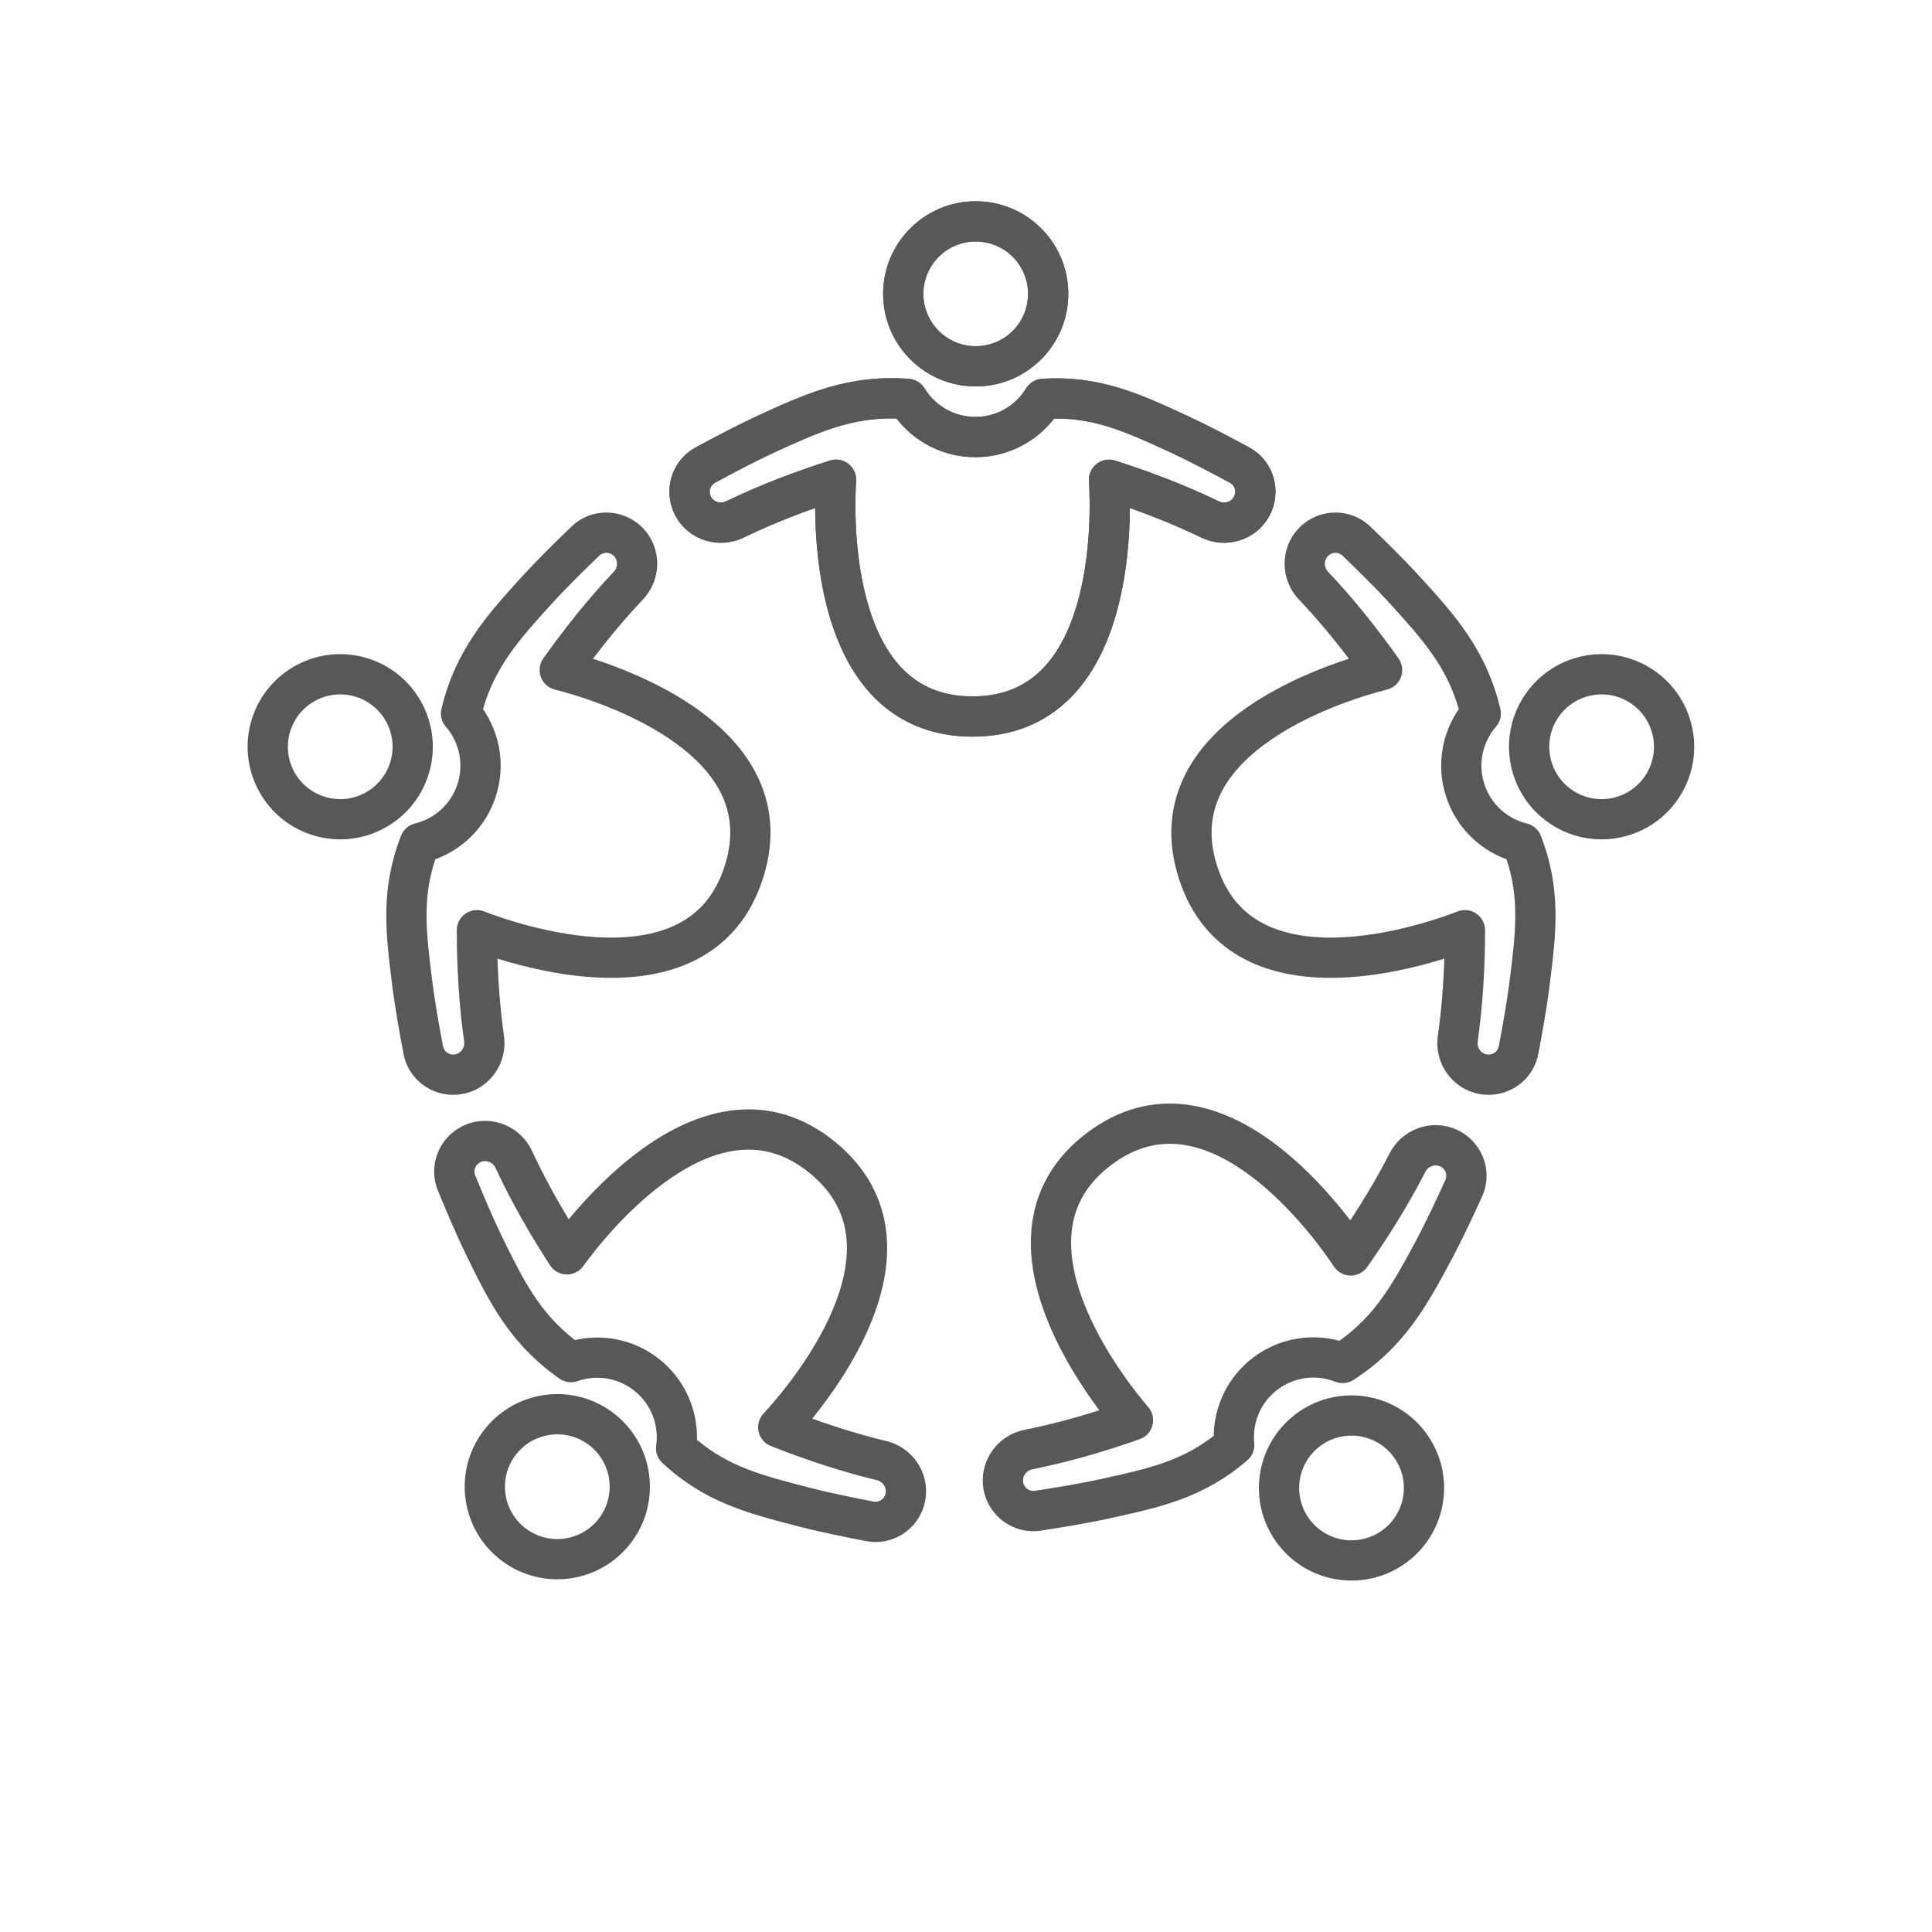 <svg width="96" height="96" viewBox="0 0 96 96" fill="none" xmlns="http://www.w3.org/2000/svg">
<rect width="96" height="96" fill="white"/>
<path fill-rule="evenodd" clip-rule="evenodd" d="M48.482 12.001C47.045 12.001 45.881 13.165 45.881 14.602C45.881 16.038 47.045 17.203 48.482 17.203C49.919 17.203 51.083 16.038 51.083 14.602C51.083 13.165 49.919 12.001 48.482 12.001ZM43.881 14.602C43.881 12.06 45.941 10.001 48.482 10.001C51.023 10.001 53.083 12.06 53.083 14.602C53.083 17.143 51.023 19.203 48.482 19.203C45.941 19.203 43.881 17.143 43.881 14.602Z" fill="#585858"/>
<path fill-rule="evenodd" clip-rule="evenodd" d="M37.595 20.684C40.025 19.564 42.135 18.603 45.159 18.823C45.48 18.847 45.771 19.024 45.939 19.299C46.461 20.152 47.396 20.717 48.464 20.717C49.531 20.717 50.467 20.152 50.987 19.299C51.157 19.021 51.452 18.843 51.777 18.823C54.617 18.641 56.632 19.571 58.873 20.605C58.929 20.632 58.986 20.658 59.044 20.684C59.993 21.122 61.178 21.747 62.068 22.23C63.321 22.91 63.74 24.481 63.039 25.698C62.362 26.869 60.899 27.292 59.702 26.716C58.542 26.157 57.358 25.675 56.143 25.244C56.134 26.643 55.999 28.698 55.414 30.665C54.982 32.118 54.283 33.599 53.137 34.725C51.966 35.877 50.383 36.604 48.323 36.604C46.262 36.604 44.678 35.876 43.507 34.724C42.362 33.596 41.662 32.114 41.23 30.661C40.646 28.694 40.512 26.64 40.503 25.241C39.285 25.673 38.099 26.156 36.937 26.716C35.74 27.292 34.277 26.87 33.6 25.698C32.899 24.482 33.318 22.91 34.571 22.23C35.461 21.748 36.645 21.122 37.595 20.684ZM38.432 22.501C37.545 22.91 36.409 23.509 35.525 23.988C35.279 24.122 35.182 24.438 35.333 24.699C35.474 24.943 35.792 25.047 36.069 24.914C37.755 24.102 39.472 23.449 41.235 22.885C41.55 22.784 41.894 22.845 42.154 23.048C42.415 23.251 42.558 23.57 42.538 23.899C42.485 24.744 42.39 27.541 43.148 30.091C43.525 31.361 44.092 32.493 44.91 33.298C45.703 34.079 46.782 34.604 48.323 34.604C49.863 34.604 50.941 34.08 51.735 33.3C52.553 32.495 53.12 31.363 53.497 30.095C54.255 27.547 54.161 24.749 54.108 23.902C54.088 23.572 54.231 23.253 54.492 23.05C54.752 22.848 55.096 22.786 55.411 22.887C57.172 23.45 58.886 24.104 60.569 24.914C60.846 25.047 61.165 24.942 61.306 24.698C61.456 24.438 61.36 24.121 61.114 23.988C60.229 23.509 59.093 22.91 58.206 22.501C58.206 22.501 58.206 22.501 58.206 22.501L58.179 22.488C56.003 21.485 54.461 20.773 52.378 20.8C51.472 21.965 50.056 22.717 48.464 22.717C46.868 22.717 45.45 21.962 44.545 20.794C42.334 20.736 40.712 21.45 38.432 22.501Z" fill="#585858"/>
<path fill-rule="evenodd" clip-rule="evenodd" d="M48.484 12C47.047 12 45.883 13.165 45.883 14.601C45.883 16.038 47.047 17.202 48.484 17.202C49.921 17.202 51.085 16.038 51.085 14.601C51.085 13.165 49.921 12 48.484 12ZM43.883 14.601C43.883 12.06 45.943 10 48.484 10C51.025 10 53.085 12.06 53.085 14.601C53.085 17.142 51.025 19.202 48.484 19.202C45.943 19.202 43.883 17.142 43.883 14.601Z" fill="#585858"/>
<path fill-rule="evenodd" clip-rule="evenodd" d="M37.597 20.684C40.027 19.564 42.137 18.602 45.161 18.823C45.483 18.846 45.773 19.023 45.941 19.299C46.462 20.151 47.398 20.716 48.466 20.716C49.533 20.716 50.469 20.151 50.989 19.299C51.159 19.021 51.454 18.843 51.779 18.822C54.619 18.641 56.634 19.571 58.874 20.605C58.931 20.631 58.989 20.658 59.046 20.684C59.995 21.122 61.179 21.747 62.07 22.23C63.323 22.909 63.742 24.48 63.041 25.697C62.364 26.869 60.901 27.292 59.704 26.716C58.544 26.157 57.36 25.674 56.145 25.243C56.136 26.643 56.001 28.697 55.416 30.664C54.984 32.117 54.285 33.598 53.139 34.725C51.968 35.877 50.385 36.603 48.325 36.603C46.264 36.603 44.68 35.876 43.509 34.723C42.364 33.596 41.664 32.114 41.232 30.66C40.648 28.693 40.514 26.639 40.505 25.241C39.287 25.672 38.101 26.156 36.939 26.716C35.742 27.291 34.279 26.87 33.602 25.698C32.901 24.481 33.32 22.91 34.573 22.23C35.463 21.747 36.648 21.122 37.597 20.684ZM38.434 22.5C37.547 22.909 36.411 23.508 35.526 23.988C35.281 24.121 35.184 24.438 35.335 24.698C35.475 24.942 35.794 25.047 36.071 24.914C37.757 24.102 39.474 23.448 41.237 22.884C41.551 22.784 41.895 22.845 42.156 23.048C42.417 23.251 42.56 23.569 42.54 23.899C42.487 24.743 42.392 27.541 43.15 30.091C43.527 31.36 44.094 32.492 44.912 33.298C45.706 34.079 46.784 34.603 48.325 34.603C49.865 34.603 50.944 34.079 51.737 33.299C52.555 32.494 53.122 31.363 53.499 30.094C54.257 27.546 54.163 24.749 54.11 23.901C54.09 23.572 54.233 23.253 54.494 23.05C54.754 22.847 55.098 22.786 55.413 22.887C57.174 23.45 58.888 24.103 60.571 24.914C60.848 25.047 61.167 24.941 61.308 24.698C61.458 24.438 61.362 24.121 61.116 23.988C60.231 23.508 59.095 22.909 58.208 22.5C58.208 22.5 58.208 22.5 58.208 22.5L58.181 22.488C56.005 21.484 54.463 20.773 52.38 20.8C51.474 21.965 50.058 22.716 48.466 22.716C46.87 22.716 45.452 21.962 44.547 20.794C42.336 20.736 40.714 21.45 38.434 22.5Z" fill="#585858"/>
<path fill-rule="evenodd" clip-rule="evenodd" d="M82.062 36.317C81.626 34.948 80.163 34.192 78.794 34.628C77.425 35.064 76.669 36.527 77.105 37.896C77.541 39.265 79.004 40.021 80.373 39.585C81.742 39.149 82.498 37.686 82.062 36.317ZM78.187 32.722C80.608 31.951 83.196 33.288 83.967 35.71C84.739 38.131 83.401 40.719 80.98 41.49C78.558 42.262 75.97 40.924 75.199 38.503C74.428 36.082 75.766 33.493 78.187 32.722Z" fill="#585858"/>
<path fill-rule="evenodd" clip-rule="evenodd" d="M70.483 28.578C72.288 30.554 73.844 32.273 74.552 35.221C74.627 35.534 74.547 35.865 74.335 36.109C73.681 36.864 73.427 37.927 73.751 38.944C74.075 39.961 74.897 40.682 75.867 40.919C76.184 40.996 76.443 41.223 76.561 41.526C77.596 44.177 77.321 46.379 77.016 48.828C77.008 48.891 77.001 48.953 76.993 49.015C76.864 50.053 76.628 51.371 76.438 52.366C76.171 53.766 74.801 54.642 73.429 54.343C72.107 54.054 71.26 52.788 71.445 51.473C71.626 50.198 71.726 48.924 71.768 47.635C70.432 48.051 68.433 48.547 66.382 48.586C64.866 48.615 63.243 48.398 61.821 47.649C60.369 46.883 59.196 45.595 58.57 43.632C57.945 41.669 58.157 39.939 58.9 38.473C59.627 37.039 60.827 35.923 62.081 35.07C63.777 33.916 65.694 33.165 67.024 32.732C66.243 31.703 65.422 30.72 64.536 29.782C63.624 28.817 63.582 27.295 64.493 26.294C65.439 25.257 67.064 25.178 68.092 26.166C68.822 26.867 69.778 27.807 70.483 28.578ZM69.006 29.927C68.347 29.206 67.432 28.306 66.707 27.608C66.505 27.415 66.174 27.419 65.971 27.641C65.782 27.849 65.778 28.185 65.99 28.409C67.275 29.768 68.419 31.206 69.491 32.714C69.683 32.984 69.729 33.33 69.614 33.64C69.5 33.95 69.24 34.183 68.92 34.264C68.099 34.47 65.405 35.228 63.205 36.724C62.11 37.469 61.203 38.353 60.684 39.377C60.181 40.37 60.008 41.557 60.476 43.025C60.944 44.493 61.77 45.361 62.754 45.88C63.77 46.415 65.02 46.612 66.343 46.587C69.001 46.535 71.638 45.597 72.429 45.289C72.737 45.169 73.084 45.21 73.357 45.396C73.629 45.583 73.792 45.892 73.792 46.222C73.789 48.071 73.687 49.903 73.426 51.752C73.383 52.057 73.58 52.329 73.855 52.389C74.148 52.453 74.421 52.265 74.473 51.991C74.662 51.002 74.888 49.738 75.008 48.769C75.008 48.769 75.008 48.769 75.008 48.769L75.012 48.739C75.308 46.361 75.517 44.676 74.859 42.699C73.475 42.19 72.328 41.069 71.845 39.551C71.361 38.031 71.649 36.451 72.487 35.234C71.872 33.11 70.7 31.781 69.006 29.927Z" fill="#585858"/>
<path fill-rule="evenodd" clip-rule="evenodd" d="M14.427 36.317C14.863 34.948 16.326 34.192 17.695 34.628C19.063 35.064 19.82 36.527 19.384 37.896C18.947 39.265 17.484 40.021 16.116 39.585C14.747 39.149 13.991 37.686 14.427 36.317ZM18.302 32.722C15.88 31.951 13.292 33.288 12.521 35.71C11.75 38.131 13.087 40.719 15.508 41.49C17.93 42.262 20.518 40.924 21.289 38.503C22.06 36.082 20.723 33.493 18.302 32.722Z" fill="#585858"/>
<path fill-rule="evenodd" clip-rule="evenodd" d="M26.005 28.578C24.201 30.554 22.644 32.273 21.936 35.221C21.861 35.534 21.942 35.865 22.153 36.109C22.807 36.864 23.061 37.927 22.738 38.944C22.414 39.961 21.591 40.682 20.621 40.919C20.305 40.996 20.046 41.223 19.927 41.526C18.892 44.177 19.167 46.379 19.472 48.828C19.48 48.891 19.488 48.953 19.495 49.015C19.625 50.053 19.861 51.371 20.05 52.366C20.318 53.766 21.688 54.642 23.06 54.343C24.382 54.054 25.229 52.788 25.043 51.473C24.863 50.198 24.762 48.924 24.72 47.635C26.056 48.051 28.055 48.547 30.107 48.586C31.622 48.615 33.245 48.398 34.667 47.649C36.12 46.883 37.293 45.595 37.918 43.632C38.543 41.669 38.331 39.939 37.588 38.473C36.861 37.039 35.662 35.923 34.408 35.07C32.711 33.916 30.795 33.165 29.464 32.732C30.246 31.703 31.066 30.72 31.952 29.782C32.864 28.817 32.906 27.295 31.995 26.294C31.049 25.257 29.424 25.178 28.396 26.166C27.666 26.867 26.711 27.807 26.005 28.578ZM27.482 29.927C28.141 29.206 29.056 28.306 29.782 27.608C29.983 27.415 30.314 27.419 30.517 27.641C30.707 27.849 30.71 28.185 30.499 28.409C29.214 29.768 28.07 31.206 26.997 32.714C26.806 32.984 26.76 33.33 26.874 33.64C26.988 33.95 27.248 34.183 27.569 34.264C28.389 34.47 31.084 35.228 33.283 36.724C34.378 37.469 35.285 38.353 35.804 39.377C36.307 40.37 36.48 41.557 36.012 43.025C35.545 44.493 34.718 45.361 33.734 45.88C32.719 46.415 31.469 46.612 30.145 46.587C27.487 46.535 24.85 45.597 24.059 45.289C23.751 45.169 23.404 45.21 23.131 45.396C22.859 45.583 22.696 45.892 22.697 46.222C22.699 48.071 22.801 49.903 23.063 51.752C23.106 52.057 22.908 52.329 22.633 52.389C22.34 52.453 22.067 52.265 22.015 51.991C21.826 51.002 21.601 49.738 21.48 48.769C21.48 48.769 21.48 48.769 21.48 48.769L21.477 48.739C21.181 46.361 20.971 44.676 21.629 42.699C23.014 42.19 24.16 41.069 24.643 39.551C25.128 38.031 24.839 36.451 24.001 35.234C24.616 33.11 25.789 31.781 27.482 29.927Z" fill="#585858"/>
<path fill-rule="evenodd" clip-rule="evenodd" d="M26.044 75.886C24.933 74.976 24.77 73.337 25.68 72.225C26.59 71.114 28.229 70.951 29.34 71.861C30.452 72.771 30.615 74.41 29.705 75.521C28.795 76.633 27.156 76.796 26.044 75.886ZM24.132 70.959C22.522 72.925 22.811 75.824 24.777 77.433C26.744 79.043 29.643 78.754 31.253 76.788C32.862 74.822 32.574 71.923 30.607 70.313C28.641 68.703 25.742 68.992 24.132 70.959Z" fill="#585858"/>
<path fill-rule="evenodd" clip-rule="evenodd" d="M23.121 62.269C24.292 64.675 25.315 66.756 27.794 68.501C28.058 68.687 28.395 68.734 28.7 68.627C29.643 68.298 30.725 68.453 31.551 69.13C32.377 69.806 32.743 70.836 32.606 71.825C32.561 72.148 32.676 72.472 32.915 72.694C34.997 74.634 37.145 75.191 39.534 75.81C39.595 75.826 39.656 75.841 39.717 75.857C40.729 76.12 42.041 76.386 43.035 76.577C44.436 76.845 45.755 75.895 45.983 74.509C46.202 73.174 45.338 71.92 44.047 71.607C42.795 71.305 41.574 70.928 40.36 70.492C41.24 69.403 42.438 67.728 43.231 65.836C43.817 64.438 44.214 62.849 44.041 61.251C43.865 59.618 43.1 58.053 41.507 56.748C39.912 55.443 38.226 55.002 36.59 55.152C34.989 55.299 33.509 56.002 32.254 56.853C30.556 58.005 29.151 59.509 28.258 60.586C27.589 59.48 26.978 58.355 26.433 57.185C25.872 55.982 24.473 55.381 23.207 55.859C21.893 56.356 21.221 57.838 21.76 59.157C22.143 60.095 22.664 61.329 23.121 62.269ZM24.919 61.394C24.492 60.516 23.992 59.333 23.612 58.401C23.506 58.143 23.633 57.837 23.914 57.73C24.177 57.631 24.49 57.752 24.62 58.03C25.41 59.726 26.324 61.32 27.331 62.873C27.511 63.15 27.816 63.321 28.146 63.329C28.476 63.337 28.789 63.181 28.982 62.913C29.476 62.226 31.175 60.002 33.377 58.509C34.473 57.765 35.628 57.248 36.772 57.144C37.88 57.042 39.047 57.319 40.24 58.296C41.431 59.271 41.934 60.36 42.053 61.466C42.176 62.607 41.898 63.842 41.387 65.062C40.359 67.514 38.514 69.619 37.936 70.241C37.711 70.483 37.621 70.821 37.694 71.143C37.767 71.465 37.994 71.73 38.301 71.852C40.02 72.531 41.761 73.112 43.576 73.551C43.875 73.623 44.055 73.907 44.01 74.185C43.961 74.481 43.686 74.665 43.411 74.613C42.423 74.423 41.164 74.167 40.219 73.921C40.219 73.921 40.219 73.921 40.219 73.921L40.191 73.914C37.87 73.312 36.227 72.885 34.632 71.545C34.67 70.07 34.05 68.591 32.818 67.582C31.584 66.571 30.009 66.257 28.568 66.587C26.821 65.232 26.018 63.652 24.919 61.394Z" fill="#585858"/>
<path fill-rule="evenodd" clip-rule="evenodd" d="M68.726 76.011C69.871 75.144 70.097 73.512 69.23 72.367C68.363 71.221 66.731 70.996 65.586 71.863C64.441 72.73 64.215 74.362 65.082 75.507C65.949 76.652 67.581 76.878 68.726 76.011ZM70.824 71.16C72.358 73.186 71.959 76.072 69.933 77.605C67.907 79.139 65.021 78.74 63.487 76.714C61.954 74.688 62.353 71.802 64.379 70.268C66.405 68.735 69.291 69.134 70.824 71.16Z" fill="#585858"/>
<path fill-rule="evenodd" clip-rule="evenodd" d="M72.164 62.516C70.903 64.875 69.801 66.915 67.257 68.565C66.987 68.74 66.648 68.775 66.348 68.657C65.417 68.291 64.33 68.406 63.479 69.05C62.628 69.694 62.223 70.71 62.323 71.703C62.355 72.028 62.228 72.347 61.981 72.56C59.826 74.419 57.658 74.894 55.248 75.421C55.186 75.435 55.125 75.448 55.063 75.462C54.042 75.686 52.721 75.902 51.72 76.055C50.31 76.269 49.028 75.269 48.852 73.876C48.685 72.533 49.596 71.313 50.898 71.05C52.16 70.795 53.395 70.466 54.625 70.076C53.787 68.955 52.654 67.235 51.933 65.314C51.401 63.895 51.065 62.292 51.298 60.702C51.536 59.077 52.36 57.542 54.002 56.298C55.645 55.054 57.347 54.679 58.976 54.891C60.57 55.098 62.022 55.857 63.244 56.756C64.897 57.971 66.244 59.528 67.095 60.638C67.806 59.558 68.459 58.457 69.048 57.309C69.655 56.128 71.076 55.581 72.323 56.107C73.616 56.654 74.231 58.159 73.643 59.458C73.224 60.38 72.657 61.593 72.164 62.516ZM70.401 61.573C70.861 60.711 71.405 59.548 71.821 58.632C71.936 58.377 71.822 58.066 71.545 57.949C71.286 57.84 70.968 57.949 70.828 58.222C69.974 59.887 68.999 61.445 67.934 62.958C67.744 63.228 67.433 63.387 67.103 63.383C66.772 63.378 66.466 63.211 66.283 62.935C65.816 62.231 64.202 59.943 62.059 58.367C60.992 57.583 59.857 57.022 58.718 56.874C57.614 56.73 56.438 56.963 55.209 57.893C53.981 58.823 53.438 59.892 53.277 60.992C53.11 62.128 53.341 63.372 53.806 64.611C54.739 67.1 56.503 69.274 57.057 69.918C57.272 70.168 57.35 70.509 57.264 70.828C57.179 71.147 56.942 71.403 56.63 71.513C54.887 72.127 53.125 72.641 51.294 73.01C50.993 73.071 50.802 73.348 50.837 73.627C50.875 73.925 51.142 74.12 51.419 74.077C52.414 73.926 53.681 73.717 54.635 73.508C54.635 73.508 54.635 73.508 54.635 73.508L54.664 73.502C57.005 72.988 58.664 72.625 60.308 71.346C60.327 69.871 61.002 68.416 62.272 67.455C63.544 66.492 65.13 66.238 66.557 66.623C68.355 65.335 69.217 63.787 70.401 61.573Z" fill="#585858"/>
</svg>
